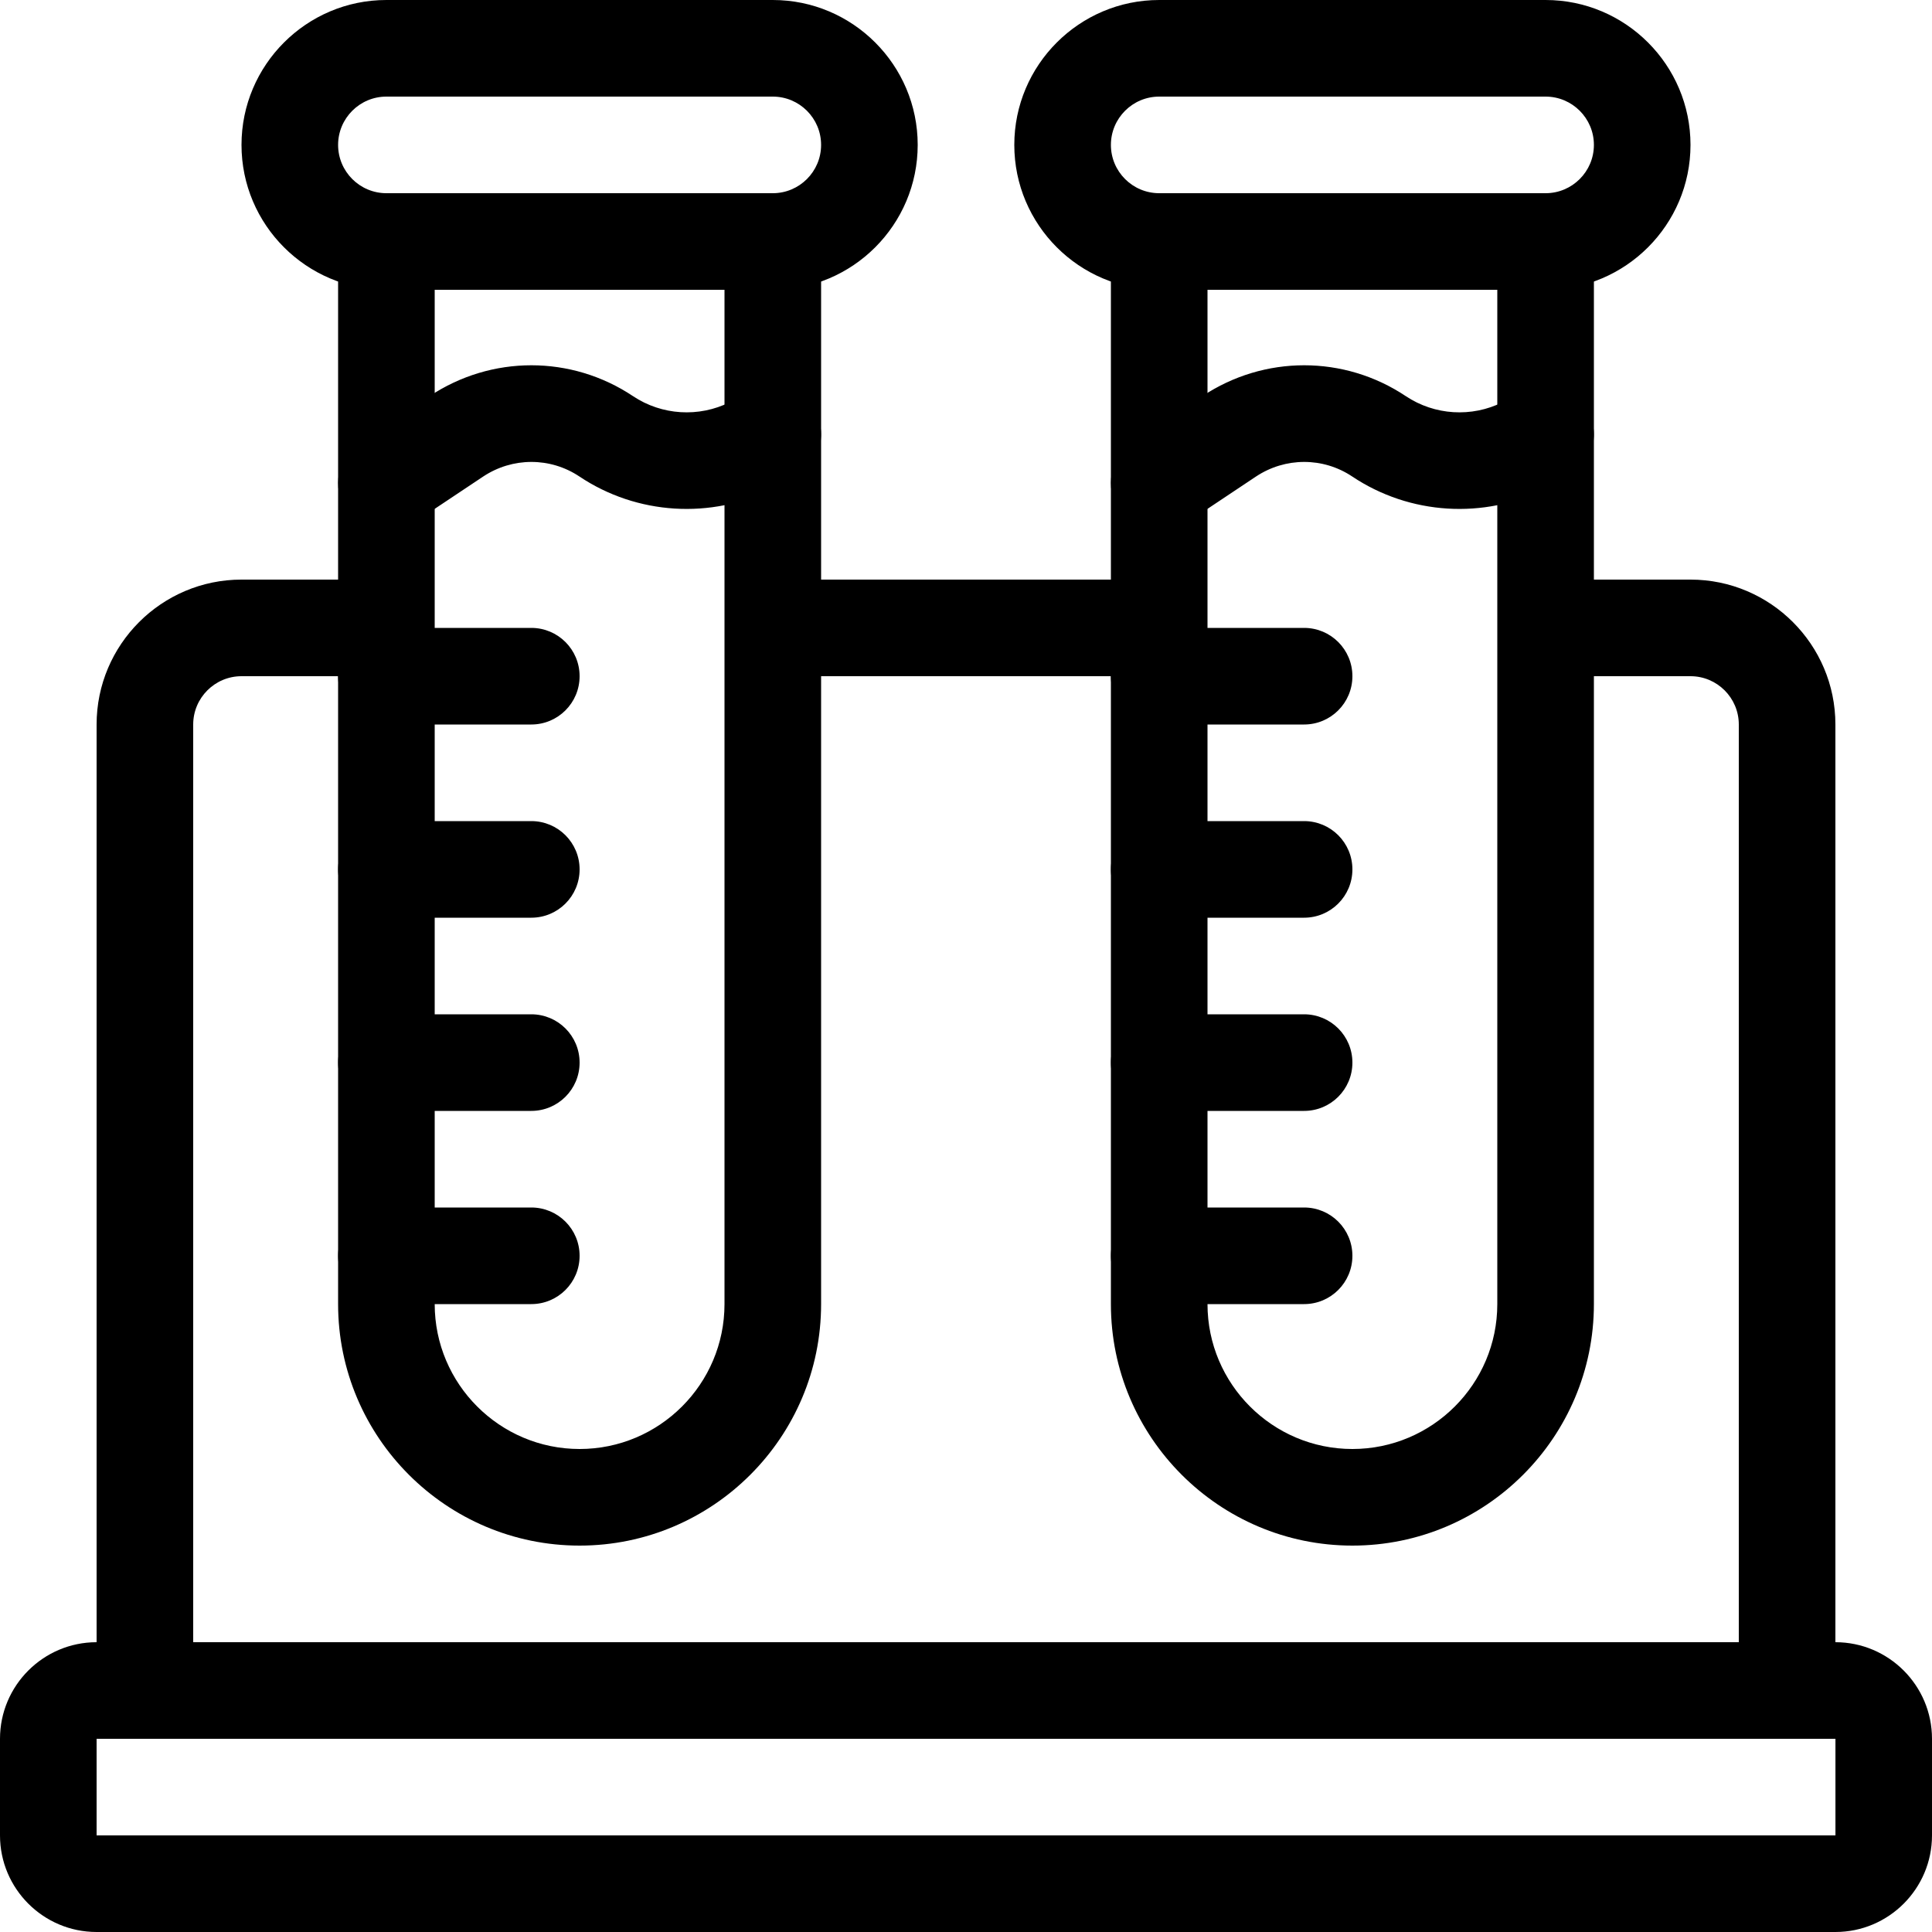 <svg xmlns="http://www.w3.org/2000/svg" id="b" data-name="Layer 2" width="40" height="40" viewBox="0 0 40 40"><g id="c" data-name="Icons"><g id="d" data-name="Test Tube Icon"><path d="M38,40H2c-1.103,0-2-.897-2-2v-2c0-1.103.897-2,2-2h36c1.103,0,2,.897,2,2v2c0,1.103-.897,2-2,2ZM2,36v2h36.001v-2H2Z" fill="#000" stroke-width="0"></path><rect x="16" y="12" width="8" height="2" fill="#000" stroke-width="0"></rect><path d="M38,36H2V15c0-1.654,1.346-3,3-3h3v2h-3c-.551,0-1,.448-1,1v19h32V15c0-.552-.449-1-1-1h-3v-2h3c1.654,0,3,1.346,3,3v21Z" fill="#000" stroke-width="0"></path><path d="M16,6h-8c-1.654,0-3-1.346-3-3s1.346-3,3-3h8c1.654,0,3,1.346,3,3s-1.346,3-3,3ZM8,2c-.551,0-1,.448-1,1s.449,1,1,1h8c.551,0,1-.448,1-1s-.449-1-1-1h-8Z" fill="#000" stroke-width="0"></path><path d="M32,6h-8c-1.654,0-3-1.346-3-3s1.346-3,3-3h8c1.654,0,3,1.346,3,3s-1.346,3-3,3ZM24,2c-.551,0-1,.448-1,1s.449,1,1,1h8c.551,0,1-.448,1-1s-.449-1-1-1h-8Z" fill="#000" stroke-width="0"></path><path d="M12,32c-2.757,0-5-2.243-5-5V4h10v23c0,2.757-2.243,5-5,5ZM9,6v21c0,1.654,1.346,3,3,3s3-1.346,3-3V6h-6Z" fill="#000" stroke-width="0"></path><path d="M28,32c-2.757,0-5-2.243-5-5V4h10v23c0,2.757-2.243,5-5,5ZM25,6v21c0,1.654,1.346,3,3,3s3-1.346,3-3V6h-6Z" fill="#000" stroke-width="0"></path><path d="M11,15h-3c-.552,0-1-.447-1-1s.448-1,1-1h3c.552,0,1,.447,1,1s-.448,1-1,1Z" fill="#000" stroke-width="0"></path><path d="M11,19h-3c-.552,0-1-.447-1-1s.448-1,1-1h3c.552,0,1,.447,1,1s-.448,1-1,1Z" fill="#000" stroke-width="0"></path><path d="M11,23h-3c-.552,0-1-.447-1-1s.448-1,1-1h3c.552,0,1,.447,1,1s-.448,1-1,1Z" fill="#000" stroke-width="0"></path><path d="M11,27h-3c-.552,0-1-.447-1-1s.448-1,1-1h3c.552,0,1,.447,1,1s-.448,1-1,1Z" fill="#000" stroke-width="0"></path><path d="M27,15h-3c-.552,0-1-.447-1-1s.448-1,1-1h3c.552,0,1,.447,1,1s-.448,1-1,1Z" fill="#000" stroke-width="0"></path><path d="M27,19h-3c-.552,0-1-.447-1-1s.448-1,1-1h3c.552,0,1,.447,1,1s-.448,1-1,1Z" fill="#000" stroke-width="0"></path><path d="M27,23h-3c-.552,0-1-.447-1-1s.448-1,1-1h3c.552,0,1,.447,1,1s-.448,1-1,1Z" fill="#000" stroke-width="0"></path><path d="M27,27h-3c-.552,0-1-.447-1-1s.448-1,1-1h3c.552,0,1,.447,1,1s-.448,1-1,1Z" fill="#000" stroke-width="0"></path><path d="M8.001,11c-.323,0-.64-.156-.833-.445-.306-.46-.182-1.08.277-1.387l1.449-.966c1.28-.852,2.934-.853,4.212,0,.595.397,1.363.445,2.004.125l.442-.222c.495-.245,1.094-.047,1.342.447.248.493.047,1.095-.446,1.342l-.443.222c-1.283.64-2.819.545-4.008-.25-.604-.404-1.387-.402-1.993,0l-1.449.966c-.17.113-.363.168-.554.168Z" fill="#000" stroke-width="0"></path><path d="M24.001,11c-.323,0-.64-.156-.833-.445-.306-.46-.182-1.08.277-1.387l1.449-.966c1.28-.852,2.934-.853,4.212,0,.595.397,1.363.445,2.004.125l.442-.222c.495-.245,1.094-.047,1.342.447.248.493.047,1.095-.446,1.342l-.443.222c-1.283.64-2.818.545-4.008-.25-.604-.404-1.387-.402-1.993,0l-1.449.966c-.17.113-.363.168-.554.168Z" fill="#000" stroke-width="0"></path></g></g></svg>